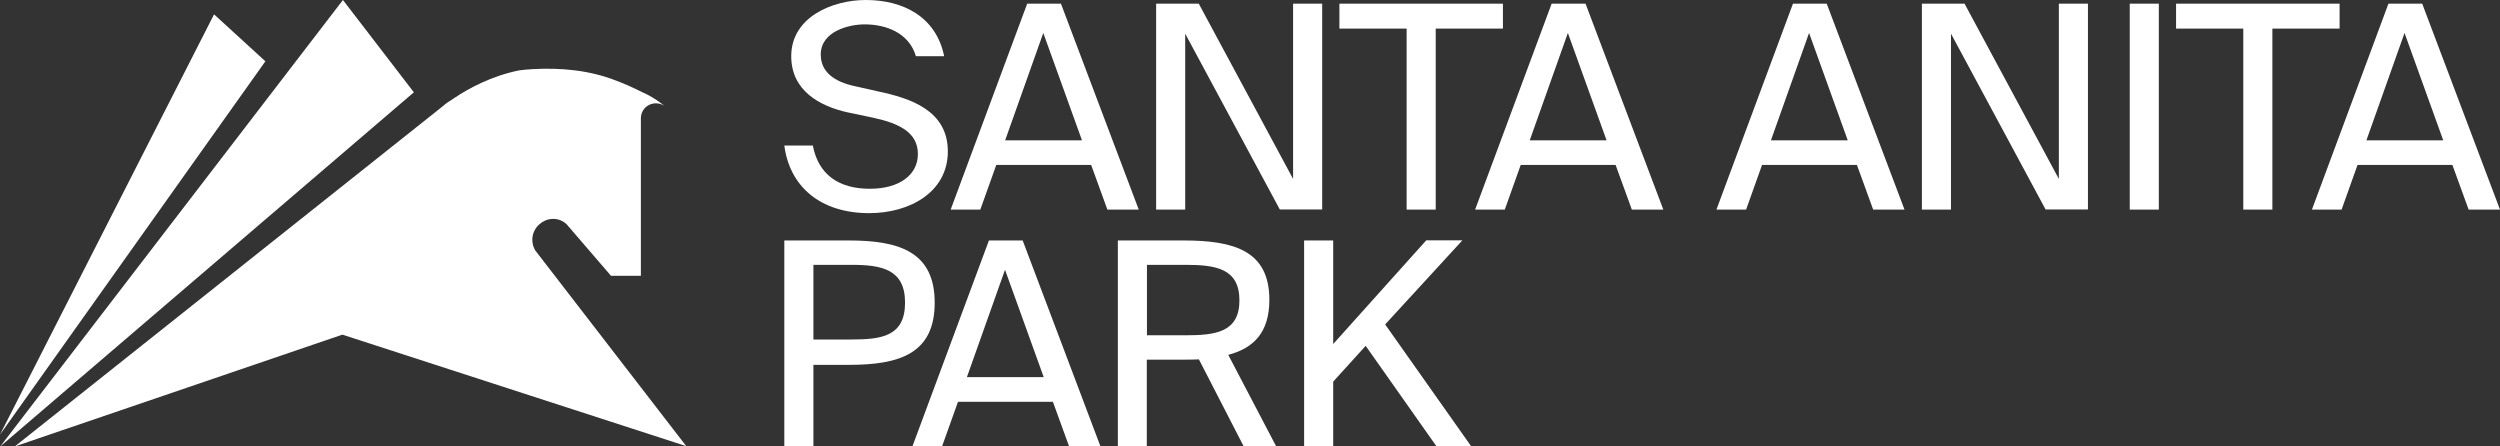 <?xml version="1.0" encoding="UTF-8"?>
<svg width="140px" height="25px" viewBox="0 0 140 25" version="1.1" xmlns="http://www.w3.org/2000/svg" xmlns:xlink="http://www.w3.org/1999/xlink">
    <rect x="0" y="0" width="140" height="25" fill="#333333" stroke="none"/>
    <!-- Generator: Sketch 53.2 (72643) - https://sketchapp.com -->
    <title>Santa Anita Park_Negative_V2_NoBorder</title>
    <desc>Created with Sketch.</desc>
    <g id="Home" stroke="none" stroke-width="1" fill="none" fill-rule="evenodd">
        <g id="Home-–-1440px" transform="translate(-295, -7348)" fill="#FFFFFF" fill-rule="nonzero">
            <g id="Footer-7" transform="translate(0, 7317)">
                <g id="Group-3" transform="translate(163, 14)">
                    <g id="Santa-Anita-Park_Negative_V2_NoBorder" transform="translate(132, 17)">
                        <path d="M11.987,0.804 L14.861,3.433 L0,24.339 L11.987,0.804 Z M19.204,0 L0.016,25 L23.176,5.169 L19.204,0 Z M30.061,14.137 L30.061,14.137 C30.045,14.105 30.014,14.065 29.99,14.049 C29.785,13.723 29.753,13.316 29.903,12.974 C29.99,12.783 30.109,12.615 30.29,12.496 C30.322,12.464 30.377,12.424 30.425,12.408 C30.59,12.305 30.78,12.257 30.985,12.257 C31.293,12.257 31.593,12.392 31.798,12.631 L31.814,12.663 C31.83,12.679 31.846,12.695 31.862,12.711 L31.862,12.711 L34.215,15.443 L35.889,15.443 L35.889,6.586 C35.905,6.228 36.141,5.925 36.481,5.822 C36.734,5.75 36.986,5.79 37.207,5.925 L37.207,5.925 C36.821,5.615 36.394,5.344 35.96,5.161 C35.486,4.922 34.996,4.699 34.507,4.516 C33.022,3.934 31.427,3.783 29.84,3.871 C29.587,3.887 29.319,3.903 29.066,3.942 L29.066,3.942 C27.527,4.253 26.224,4.962 25.481,5.464 C25.331,5.567 25.197,5.655 25.094,5.718 L25.094,5.718 C25.047,5.75 24.992,5.79 24.944,5.822 L24.944,5.822 L24.826,5.925 L24.826,5.925 L0.829,25 L19.172,18.74 L38.431,24.984 L30.061,14.137 Z" id="SAP_Mark"></path>
                        <path d="M53.079,8.481 C53.079,10.737 50.975,11.936 48.674,11.936 C45.946,11.936 44.222,10.453 43.922,8.149 L45.519,8.149 C45.819,9.743 46.934,10.571 48.706,10.571 C50.414,10.571 51.402,9.759 51.402,8.63 C51.402,7.423 50.366,6.911 48.911,6.595 L47.48,6.295 C45.898,5.948 44.309,5.073 44.309,3.148 C44.309,0.955 46.618,0 48.484,0 C50.556,0 52.422,0.923 52.873,3.148 L51.292,3.148 C50.896,1.814 49.583,1.365 48.421,1.365 C47.527,1.365 45.962,1.759 45.962,3.053 C45.962,4.071 46.776,4.583 47.844,4.82 L49.18,5.12 C50.959,5.499 53.079,6.169 53.079,8.481 Z M59.413,0.205 L63.77,11.739 L62.014,11.739 L61.105,9.238 L55.791,9.238 L54.897,11.739 L53.237,11.739 L57.523,0.205 C57.523,0.205 59.413,0.205 59.413,0.205 Z M60.591,7.857 L58.424,1.846 L56.289,7.857 L60.591,7.857 Z M72.413,10.019 L67.131,0.205 L64.743,0.205 L64.743,11.739 L66.371,11.739 L66.371,1.885 L71.67,11.731 L74.042,11.731 L74.042,0.205 L72.413,0.205 L72.413,10.019 L72.413,10.019 Z M84.164,0.205 L75.007,0.205 L75.007,1.601 L78.771,1.601 L78.771,11.739 L80.4,11.739 L80.4,1.601 L84.164,1.601 L84.164,0.205 L84.164,0.205 Z M88.79,0.205 L93.147,11.739 L91.384,11.739 L90.474,9.238 L85.16,9.238 L84.267,11.739 L82.606,11.739 L86.892,0.205 C86.892,0.205 88.79,0.205 88.79,0.205 Z M89.968,7.857 L87.801,1.846 L85.666,7.857 L89.968,7.857 Z M102.296,0.205 L106.653,11.739 L104.898,11.739 L103.988,9.238 L98.674,9.238 L97.781,11.739 L96.12,11.739 L100.406,0.205 C100.406,0.205 102.296,0.205 102.296,0.205 Z M103.474,7.857 L101.308,1.846 L99.173,7.857 L103.474,7.857 Z M115.296,10.019 L110.014,0.205 L107.626,0.205 L107.626,11.739 L109.255,11.739 L109.255,1.885 L114.553,11.731 L116.925,11.731 L116.925,0.205 L115.296,0.205 L115.296,10.019 Z M119.266,11.739 L120.895,11.739 L120.895,0.205 L119.266,0.205 L119.266,11.739 Z M131.017,0.205 L121.86,0.205 L121.86,1.601 L125.624,1.601 L125.624,11.739 L127.253,11.739 L127.253,1.601 L131.017,1.601 L131.017,0.205 L131.017,0.205 Z M135.643,0.205 L140,11.739 L138.244,11.739 L137.335,9.238 L132.021,9.238 L131.128,11.739 L129.467,11.739 L133.753,0.205 C133.753,0.205 135.643,0.205 135.643,0.205 Z M136.821,7.857 L134.654,1.846 L132.519,7.857 L136.821,7.857 Z M47.543,13.466 L43.922,13.466 L43.922,25 L45.551,25 L45.551,20.432 L47.543,20.432 C50.366,20.432 52.343,19.809 52.343,16.953 C52.343,14.105 50.366,13.466 47.543,13.466 Z M47.67,19.012 L45.551,19.012 L45.551,14.831 L47.67,14.831 C49.362,14.831 50.683,15.068 50.683,16.945 C50.683,18.839 49.362,19.012 47.67,19.012 Z M57.27,13.466 L55.38,13.466 L51.094,25 L52.754,25 L53.648,22.499 L58.962,22.499 L59.871,25 L61.627,25 L57.27,13.466 Z M54.146,21.119 L56.281,15.107 L58.448,21.119 L54.146,21.119 Z M68.783,19.872 C70.207,19.494 71.084,18.618 71.084,16.788 C71.084,14.027 69.092,13.466 66.269,13.466 L62.6,13.466 L62.6,24.992 L64.221,24.992 L64.221,20.14 L66.261,20.14 C66.561,20.14 66.854,20.14 67.139,20.125 L69.645,24.992 L71.464,24.992 L68.783,19.872 Z M66.395,18.776 L64.229,18.776 L64.229,14.831 L66.395,14.831 C68.087,14.831 69.408,15.036 69.408,16.819 C69.408,18.602 68.08,18.776 66.395,18.776 Z M77.569,18.168 L81.894,13.459 L79.87,13.459 L74.659,19.265 L74.659,13.466 L73.03,13.466 L73.03,25 L74.659,25 L74.659,21.371 L76.478,19.367 L80.447,25 L82.392,25 L77.569,18.168 Z" id="SANTA_ANITA_PARK"></path>
                    </g>
                </g>
            </g>
        </g>
    </g>
</svg>